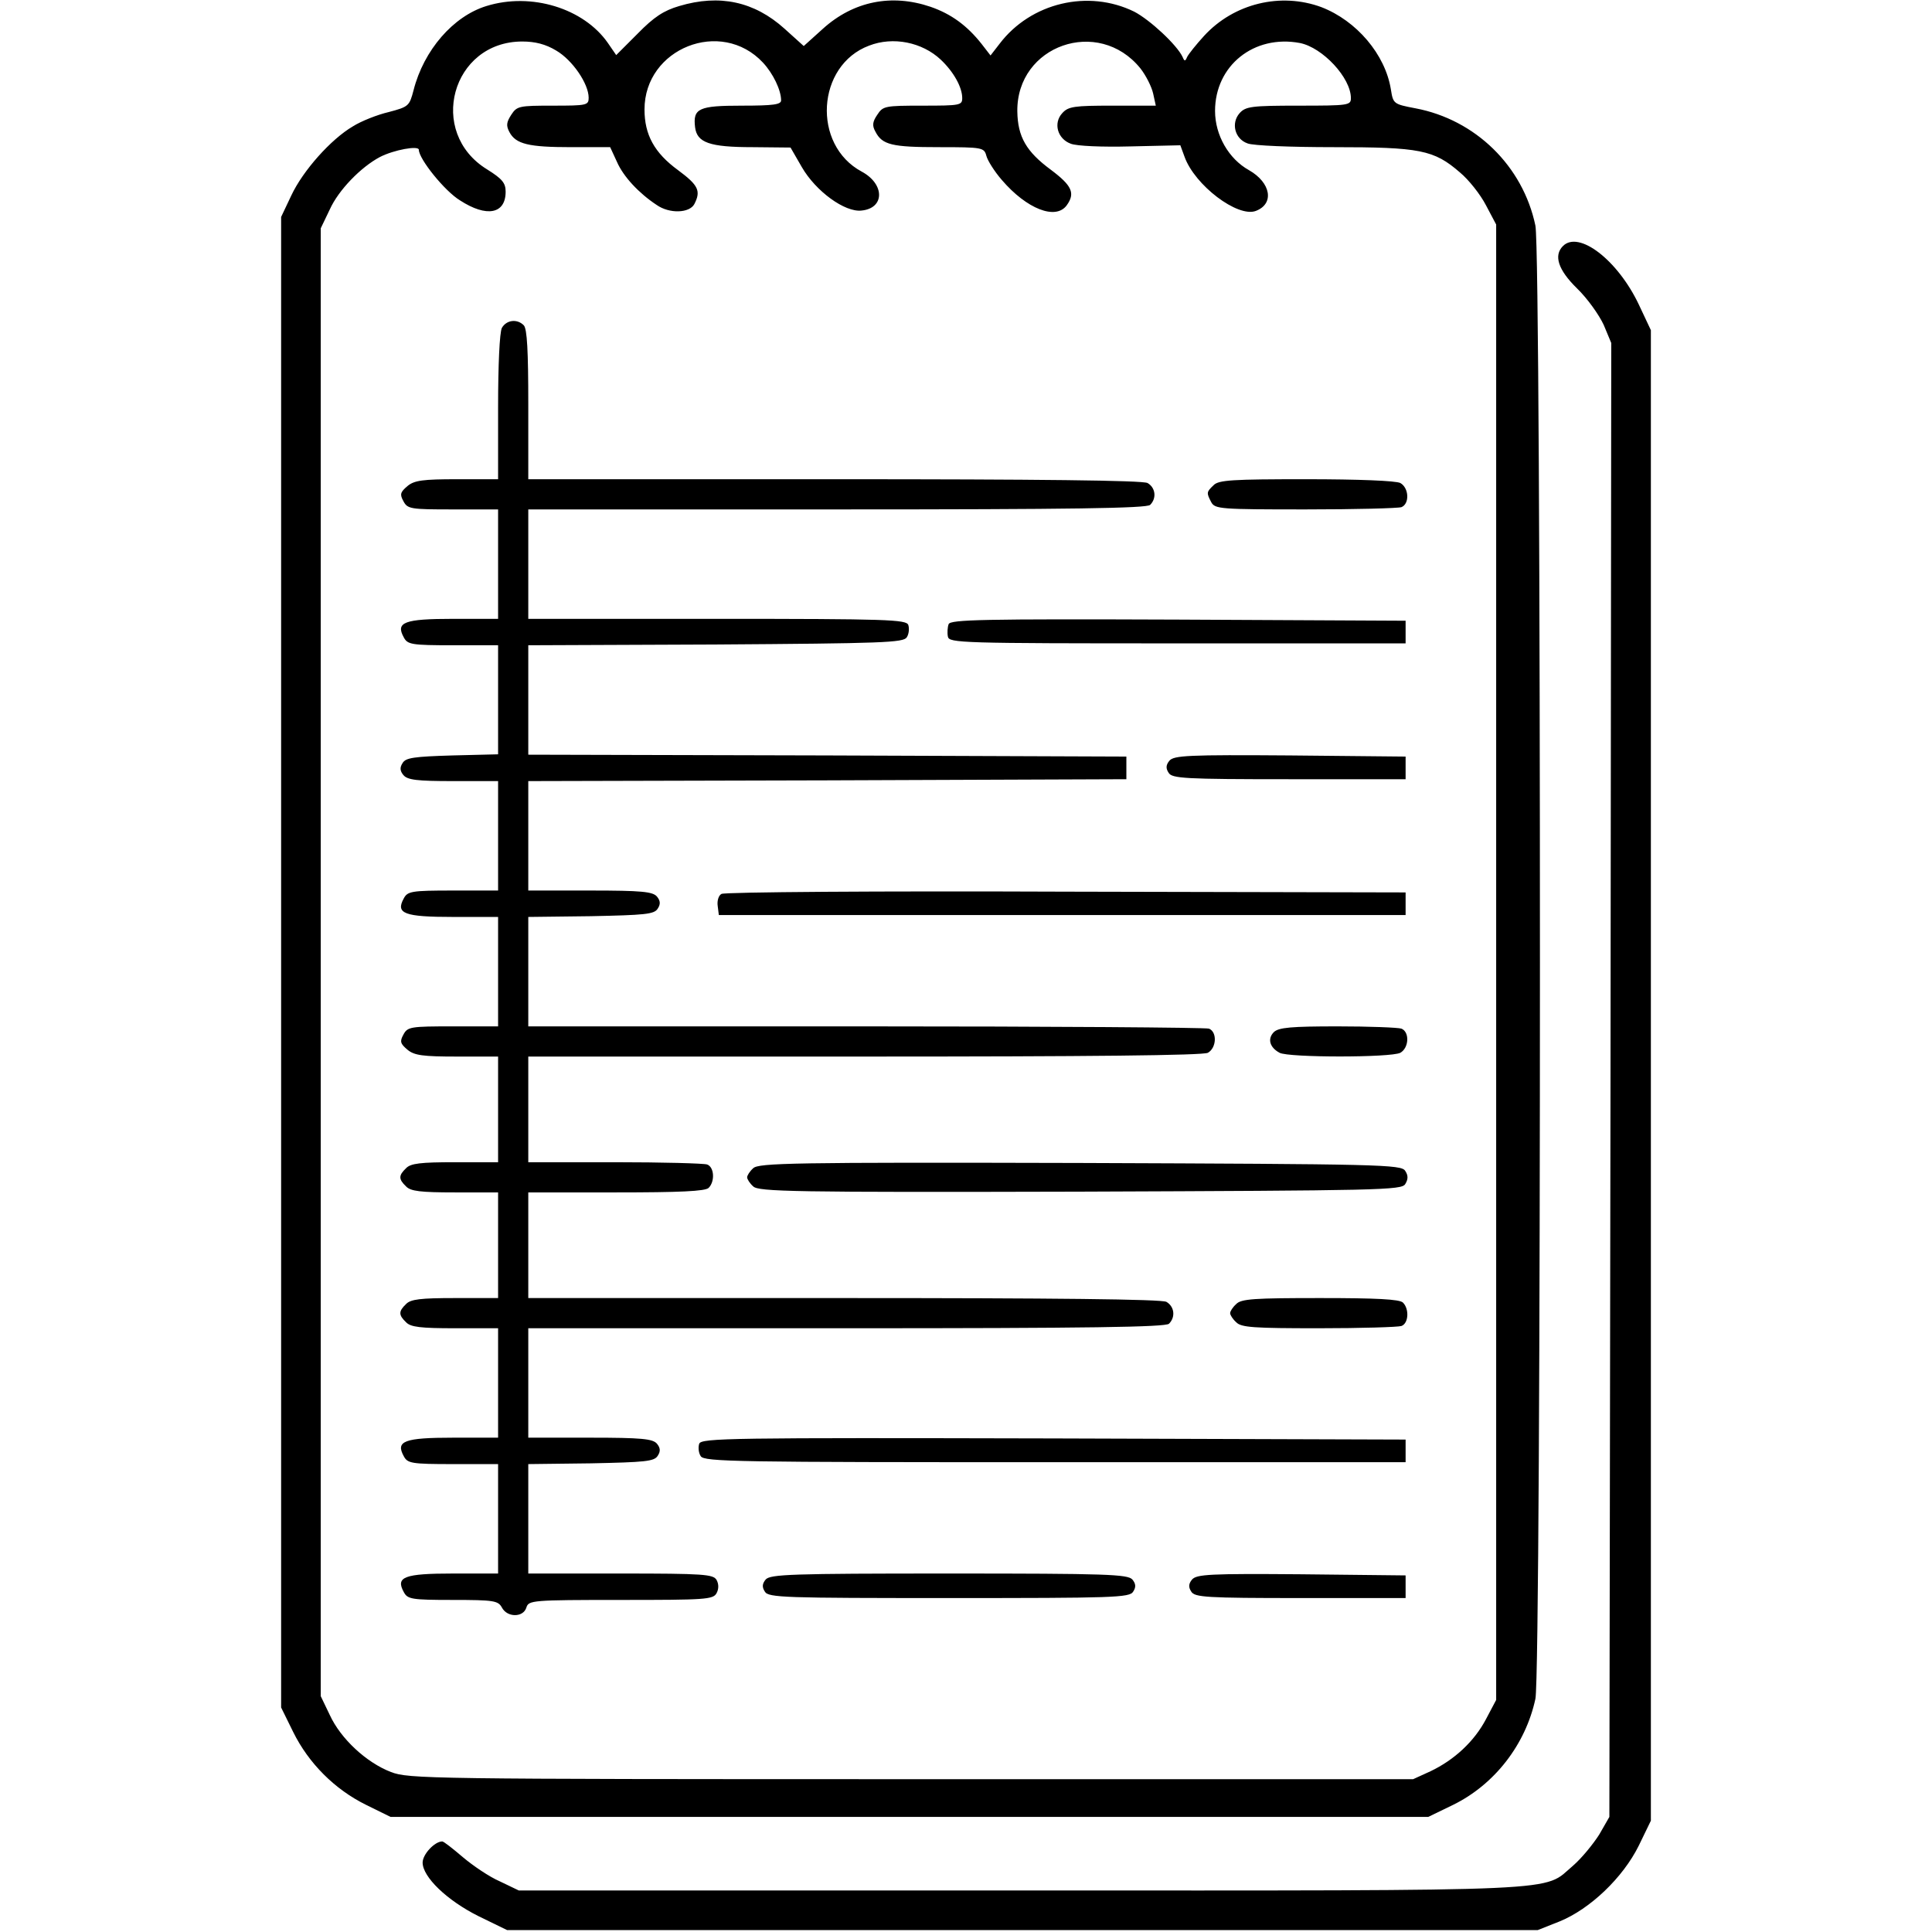<?xml version="1.0" standalone="no"?>
<!DOCTYPE svg PUBLIC "-//W3C//DTD SVG 20010904//EN"
 "http://www.w3.org/TR/2001/REC-SVG-20010904/DTD/svg10.dtd">
<svg version="1.0" xmlns="http://www.w3.org/2000/svg"
 width="512pt" height="512pt" viewBox="0 0 512 512"
 preserveAspectRatio="xMidYMid meet">

<g transform="translate(0,512) scale(0.1,-0.1)"
fill="#000000" stroke="none">
<path d="M1289 5104 c-88 -27 -166 -117 -193 -223 -11 -42 -13 -44 -66 -58
-30 -7 -73 -24 -95 -38 -58 -34 -132 -117 -163 -183 l-27 -57 0 -1975 0 -1975
32 -65 c41 -83 110 -152 193 -193 l65 -32 1375 0 1375 0 66 32 c110 54 192
160 218 281 16 75 16 3828 0 3904 -33 158 -159 281 -318 311 -58 11 -59 12
-65 50 -15 93 -91 182 -184 218 -108 40 -232 10 -311 -76 -21 -23 -41 -48 -45
-56 -5 -12 -7 -12 -12 0 -15 32 -86 98 -128 120 -122 60 -274 24 -357 -85
l-24 -31 -24 31 c-38 48 -80 79 -135 98 -103 35 -204 15 -285 -58 l-51 -46
-51 46 c-80 72 -172 92 -279 60 -41 -12 -67 -29 -110 -73 l-57 -57 -22 32
c-64 92 -203 135 -322 98z m185 -118 c43 -25 86 -88 86 -125 0 -20 -5 -21 -95
-21 -89 0 -95 -1 -110 -24 -13 -20 -14 -29 -5 -46 17 -32 51 -40 164 -40 l103
0 18 -39 c17 -39 58 -83 105 -114 34 -24 87 -22 100 2 18 35 11 50 -43 90 -63
46 -89 94 -89 161 0 162 203 243 314 124 27 -29 48 -73 48 -100 0 -11 -20 -14
-104 -14 -114 0 -130 -7 -124 -57 5 -41 38 -53 153 -53 l100 -1 30 -52 c37
-64 114 -120 158 -115 62 6 62 70 1 103 -133 71 -120 282 19 334 64 25 141 9
190 -37 34 -32 57 -73 57 -102 0 -19 -6 -20 -105 -20 -100 0 -105 -1 -120 -24
-13 -19 -14 -29 -5 -45 18 -35 44 -41 168 -41 116 0 120 -1 126 -23 3 -12 21
-41 41 -64 66 -77 143 -107 172 -67 23 32 14 52 -42 94 -65 48 -88 87 -89 155
-2 175 215 251 326 114 15 -19 30 -49 34 -67 l7 -32 -115 0 c-101 0 -117 -2
-133 -20 -24 -26 -13 -68 23 -81 16 -6 82 -9 158 -7 l132 3 11 -30 c27 -76
141 -162 189 -144 50 19 40 75 -18 108 -54 30 -90 93 -90 157 0 120 103 203
225 180 60 -12 135 -92 135 -146 0 -19 -6 -20 -138 -20 -125 0 -141 -2 -157
-20 -23 -26 -13 -68 21 -80 14 -6 116 -10 228 -10 229 0 266 -7 335 -67 23
-19 54 -58 69 -87 l27 -51 0 -1955 0 -1955 -27 -51 c-31 -59 -84 -108 -147
-138 l-46 -21 -1330 0 c-1284 0 -1332 1 -1379 19 -65 25 -133 88 -162 151
l-24 50 0 1945 0 1945 24 50 c23 51 82 112 133 139 37 19 103 31 103 19 0 -24
68 -109 109 -134 71 -46 121 -36 121 23 0 23 -9 34 -49 59 -160 98 -94 339 93
339 34 0 62 -7 90 -24z"/>
<path d="M1330 4251 c-6 -12 -10 -98 -10 -210 l0 -191 -109 0 c-90 0 -113 -3
-131 -18 -19 -16 -21 -22 -11 -40 11 -21 19 -22 131 -22 l120 0 0 -145 0 -145
-119 0 c-130 0 -153 -9 -131 -49 10 -19 20 -21 130 -21 l120 0 0 -145 0 -144
-121 -3 c-101 -3 -124 -6 -132 -20 -8 -12 -7 -21 2 -32 11 -13 36 -16 132 -16
l119 0 0 -145 0 -145 -120 0 c-110 0 -120 -2 -130 -21 -22 -40 1 -49 131 -49
l119 0 0 -145 0 -145 -120 0 c-112 0 -120 -1 -131 -22 -10 -18 -8 -24 11 -40
18 -15 41 -18 131 -18 l109 0 0 -140 0 -140 -114 0 c-91 0 -118 -3 -130 -16
-20 -19 -20 -29 0 -48 12 -13 39 -16 130 -16 l114 0 0 -140 0 -140 -114 0
c-91 0 -118 -3 -130 -16 -20 -19 -20 -29 0 -48 12 -13 39 -16 130 -16 l114 0
0 -145 0 -145 -119 0 c-130 0 -153 -9 -131 -49 10 -19 20 -21 130 -21 l120 0
0 -145 0 -145 -119 0 c-130 0 -153 -9 -131 -49 10 -19 20 -21 130 -21 109 0
120 -2 130 -20 14 -27 57 -27 65 0 6 19 15 20 250 20 224 0 245 1 254 18 6 11
6 24 0 35 -9 15 -33 17 -254 17 l-245 0 0 145 0 145 166 2 c143 3 168 5 177
20 8 12 7 21 -2 32 -11 13 -40 16 -177 16 l-164 0 0 145 0 145 843 0 c642 0
846 3 855 12 18 18 14 46 -7 58 -13 7 -298 10 -855 10 l-836 0 0 140 0 140
233 0 c168 0 236 3 245 12 17 17 15 55 -4 62 -9 3 -119 6 -245 6 l-229 0 0
140 0 140 891 0 c594 0 897 3 910 10 23 13 25 55 3 64 -9 3 -418 6 -910 6
l-894 0 0 145 0 145 166 2 c143 3 168 5 177 20 8 12 7 21 -2 32 -11 13 -40 16
-177 16 l-164 0 0 145 0 145 793 2 792 3 0 30 0 30 -792 3 -793 2 0 145 0 145
496 2 c445 3 498 5 507 19 6 9 7 24 4 33 -6 14 -53 16 -507 16 l-500 0 0 145
0 145 818 0 c623 0 821 3 830 12 18 18 14 46 -7 58 -13 7 -291 10 -830 10
l-811 0 0 198 c0 141 -3 201 -12 210 -18 18 -46 14 -58 -7z"/>
<path d="M3216 3834 c-19 -18 -19 -20 -6 -45 10 -18 24 -19 250 -19 131 0 245
3 254 6 22 9 20 51 -3 64 -12 6 -110 10 -250 10 -195 0 -232 -2 -245 -16z"/>
<path d="M2514 3466 c-3 -8 -4 -23 -2 -33 3 -17 33 -18 608 -18 l605 0 0 30 0
30 -603 3 c-519 2 -603 0 -608 -12z"/>
<path d="M3099 3104 c-9 -11 -10 -20 -2 -32 9 -15 42 -17 319 -17 l309 0 0 30
0 30 -306 3 c-271 2 -308 0 -320 -14z"/>
<path d="M1912 2751 c-8 -4 -12 -19 -10 -32 l3 -24 910 0 910 0 0 30 0 30
-900 2 c-495 2 -906 -1 -913 -6z"/>
<path d="M3376 2385 c-18 -18 -11 -41 15 -55 24 -13 295 -13 320 0 23 13 25
55 3 64 -9 3 -85 6 -169 6 -124 0 -156 -3 -169 -15z"/>
<path d="M1996 2024 c-9 -8 -16 -19 -16 -24 0 -5 7 -16 16 -24 14 -14 103 -16
866 -14 798 3 852 4 862 20 8 13 8 23 0 35 -10 17 -64 18 -862 21 -763 2 -852
0 -866 -14z"/>
<path d="M3276 1664 c-9 -8 -16 -19 -16 -24 0 -5 7 -16 16 -24 13 -14 47 -16
219 -16 112 0 210 3 219 6 19 7 21 45 4 62 -9 9 -71 12 -219 12 -175 0 -210
-2 -223 -16z"/>
<path d="M1853 1294 c-3 -9 -2 -24 4 -33 9 -15 95 -16 939 -16 l929 0 0 30 0
30 -933 3 c-857 2 -933 1 -939 -14z"/>
<path d="M2029 934 c-9 -11 -10 -20 -2 -32 9 -16 53 -17 488 -17 435 0 479 1
488 17 8 12 7 21 -2 32 -12 14 -67 16 -486 16 -419 0 -474 -2 -486 -16z"/>
<path d="M3159 934 c-9 -11 -10 -20 -2 -32 9 -15 40 -17 289 -17 l279 0 0 30
0 30 -276 3 c-243 2 -278 0 -290 -14z"/>
<path d="M4142 4468 c-25 -25 -13 -63 37 -112 28 -27 59 -71 71 -97 l20 -48
-2 -1953 -3 -1953 -27 -47 c-16 -25 -46 -62 -69 -82 -83 -70 13 -66 -1463 -66
l-1331 0 -50 24 c-28 12 -72 42 -98 64 -27 23 -51 42 -55 42 -20 0 -52 -34
-52 -56 0 -38 64 -100 148 -142 l76 -37 1365 0 1366 0 58 23 c81 33 168 116
210 201 l32 66 0 1975 0 1975 -32 68 c-56 118 -159 197 -201 155z"/>
</g>
</svg>
